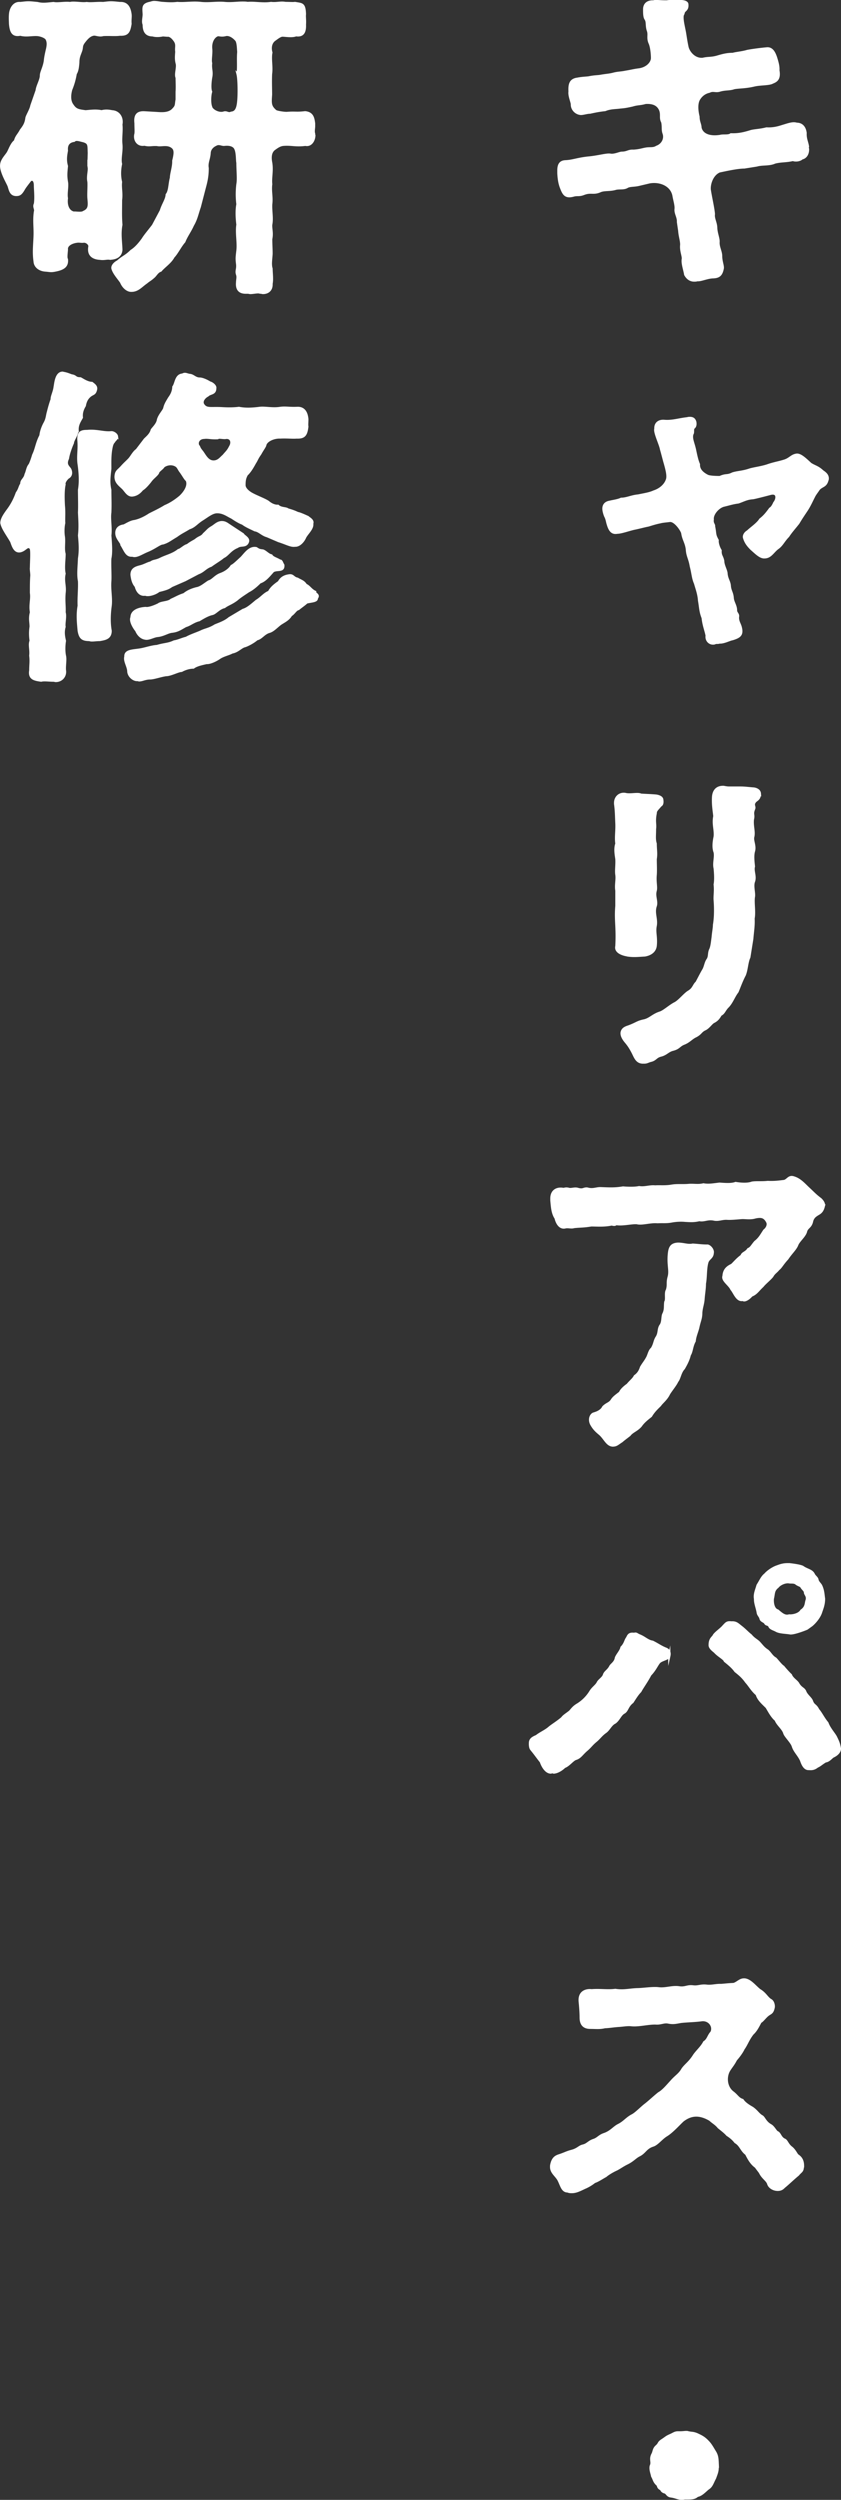 <svg xmlns="http://www.w3.org/2000/svg" width="97.27" height="289.11" data-name="レイヤー 2"><rect width="100%" height="100%" fill="#333333" stroke="none"/><path d="M93.41 16.97c0 .11.04.23.04.3 0 .8-.53 1.03-.68 1.03-.27.27-.8.3-1.06.19-.8.19-1.33.11-2.09.3-.65.3-1.44.15-2.09.34l-1.44.23c-.8 0-2.13.3-2.89.46-.95.42-1.22 1.71-1.1 2.24.11.72.42 2.09.46 2.7-.08.53.27.99.27 1.63.04.65.3 1.18.27 1.6-.04.57.3 1.1.3 1.63 0 .61.23 1.1.19 1.41-.15.8-.46.99-1.06 1.03-.65 0-1.37.34-1.79.34h-.11c-.11.04-.23.04-.34.04-.61 0-.91-.46-1.03-.68-.11-.65-.38-1.33-.27-1.86 0-.38-.27-.95-.19-1.6 0-.49-.19-.99-.23-1.6l-.15-1.03c.04-.57-.34-.99-.27-1.52.04-.38-.15-.99-.23-1.44-.19-1.29-1.56-1.86-2.81-1.63l-1.14.27c-.57.15-.99.08-1.37.23-.42.27-.8.15-1.33.23-.72.23-1.37.08-1.86.3-.76.34-1.06 0-1.86.3-.57.23-.76.08-1.18.19-.95.27-1.18-.11-1.48-.91-.19-.49-.27-1.03-.3-1.67v-.3c0-.65.19-1.03.8-1.06.87-.04 1.29-.27 2.55-.42 1.29-.11 2.2-.42 2.66-.34.49.08 1.06-.23 1.33-.23.61 0 .76-.27 1.33-.23.68-.04.95-.15 1.37-.23.53-.11.91.04 1.33-.23.65-.23 1.03-.91.8-1.56-.15-.42-.04-.72-.15-1.29-.27-.49-.04-.8-.23-1.37-.3-.76-.99-.91-1.71-.87-.68.19-.91.11-1.52.3-.68.15-.91.19-1.41.23-.53.08-1.14.04-1.75.3-.72.08-1.06.15-1.75.3-.34 0-.76.15-1.06.15-.57-.04-1.06-.53-1.03-1.14-.04-.3-.34-.99-.27-1.44-.04-.84.08-1.37.91-1.48.57-.11.99-.11 1.29-.15.72-.15 1.03-.11 1.44-.19.65-.11.95-.11 1.41-.23.57-.15.84-.11 1.41-.23.68-.11.91-.19 1.52-.27.95-.11 1.56-.76 1.56-1.33 0-.46-.08-1.29-.27-1.71-.27-.61-.04-.95-.19-1.41-.23-.65-.04-1.03-.3-1.41-.15-.23-.15-.72-.15-1.1 0-.49.27-.91.99-.91h.08c.11-.04.19-.04.3-.04.3 0 .65.04.99.04h.27c.19-.04.38-.04.53-.04h1.14c.49.04.68.19.68.38.04.42-.11.57-.27.72-.23.23-.08.19-.27.53-.08.53.11 1.18.27 2.05.11.68.15.99.27 1.56.11.65.84 1.56 1.82 1.44.61-.15.95-.04 1.71-.27.65-.19 1.1-.3 1.75-.3.34-.11 1.03-.15 1.67-.34.8-.15 1.9-.27 2.28-.3.57-.04.84.49 1.03 1.06.19.61.3 1.03.27 1.48.19 1.06-.3 1.25-.68 1.41-.42.23-1.41.15-2.17.34-.99.23-1.75.19-2.28.3-.53.19-1.03.08-1.71.3-.46.11-.72-.11-1.14.11-.38.08-.84.3-1.18.84-.34.53-.23 1.44-.08 2.05 0 .61.23.87.23 1.29.19.8 1.06 1.14 2.28.95.38-.11.95.04 1.25-.19.95.04 1.6-.15 2.36-.38.46-.11 1.03-.11 1.75-.3.68.04 1.25-.08 1.82-.27.65-.19 1.22-.42 1.67-.27.61 0 .95.42 1.03 1.06-.04.65.19 1.03.27 1.56Zm2.32 38.34c0 .08 0 .15-.04.23-.19.72-.61.61-.99 1.03-.15.23-.38.53-.49.72-.34.65-.49 1.03-.84 1.6-.27.42-.65.95-1.03 1.6-.38.49-.87 1.03-1.18 1.52-.53.53-.72 1.06-1.25 1.41-.53.42-.8 1.03-1.48 1.03-.49.04-.99-.49-1.52-.95-.42-.42-.68-.76-.84-1.29-.08-.23.08-.57.42-.76.34-.34 1.14-.87 1.44-1.37.38-.3.65-.57 1.14-1.25.19-.11.34-.34.49-.68.38-.46.42-1.29-.49-1.03-.42.11-1.75.46-2.01.49-.68.04-1.1.3-1.67.49-.65.08-1.06.23-1.71.38-.65.19-1.33.99-1.25 1.6-.08.46.19.57.15.8.19.95.04.91.42 1.6-.04.23.08.76.34 1.18-.04.61.19.65.3 1.22 0 .49.34 1.03.38 1.41.04.65.34.95.38 1.44.04.61.3.8.34 1.44.04.49.38.87.38 1.41 0 .34.3.42.23.76-.04.49.19.76.3 1.14.27.95-.11 1.18-.95 1.44-.3.04-.99.42-1.48.38-.23.08-.34 0-.53.08-.08.04-.15.04-.23.04-.46 0-.8-.42-.72-.91-.11-.57-.38-1.22-.46-2.05-.3-.76-.27-1.18-.42-2.01-.04-.72-.3-1.41-.46-1.98-.27-.61-.27-1.14-.49-1.98-.15-.91-.42-1.18-.46-1.98-.11-.8-.42-1.1-.53-1.86-.08-.34-.87-1.52-1.48-1.41-.3.04-.84.08-1.06.15-.57.11-1.03.27-1.41.38-.42.08-.8.19-1.48.34-.61.11-1.6.49-2.09.49-.57.11-.87-.19-1.1-.99-.08-.23-.11-.57-.27-.87-.11-.23-.23-.65-.23-.91 0-.42.23-.72.76-.8.3-.08.91-.15 1.29-.34.65 0 1.14-.3 1.98-.38.72-.15 1.29-.23 1.79-.46.72-.23 1.37-.76 1.56-1.48.08-.42-.04-.99-.34-2.01-.15-.57-.27-1.03-.38-1.41-.08-.53-.8-1.98-.65-2.36-.04-.65.42-.95.99-.91.99.08 1.67-.19 2.7-.3.11-.04.23-.04.3-.04.38 0 .53.19.61.46.04.23.04.53-.19.68-.15.23 0 .53-.15.72-.15.53.11.95.3 1.79.19.91.27 1.25.46 1.71-.04.65.46 1.06.99 1.33.3.15 1.22.15 1.44.15.76-.34.8-.08 1.48-.42.61-.19 1.1-.15 2.01-.46.53-.15 1.25-.23 1.98-.46.76-.27 1.29-.34 1.9-.53.72-.19.91-.65 1.52-.72.46-.04 1.06.57 1.6 1.06.46.3.84.34 1.37.84.27.19.61.42.61.84Zm-23.18 55.17c-.65-.11-1.41-.42-1.25-1.06.04-.84.04-1.44 0-2.32-.04-.8-.08-1.41 0-2.32v-1.79c-.11-.61.08-1.22 0-1.82-.08-.49.04-1.1 0-1.82-.04-.27-.11-.68-.11-1.06 0-.27.04-.53.11-.72-.11-.76.04-1.44 0-2.36-.04-.8-.04-1.48-.15-2.24v-.11c0-.68.53-1.14 1.18-1.03.57.15 1.41-.11 1.79.08.46.04.95.04 1.79.11.23.04.65.15.68.46.04.27.04.57-.19.68-.38.46-.57.57-.57.91-.19.95 0 1.22-.08 1.79 0 .8-.08 1.18.08 1.71 0 .72.11 1.1 0 1.79 0 .53.04 1.29 0 1.82-.08.84.11 1.41 0 1.82-.19.68.19 1.25 0 1.79-.27.8.15 1.48 0 2.28-.15.76.11 1.29 0 2.32-.08.65-.61.99-1.25 1.1-.8.04-1.25.11-2.01 0Zm15.31-18.73v.15c0 .49-.34.61-.49.76-.38.42-.04.57-.15.87-.27.65 0 .65-.15 1.25-.08.76.19 1.41.04 2.01-.11.46.27 1.03.08 1.67-.15.53-.04 1.33 0 1.75-.15.53.23 1.14 0 1.75-.19.53.08 1.33 0 1.75-.11.65.11 1.75-.04 2.51.04.87-.08 1.48-.15 2.36l-.34 2.13c-.27.57-.27 1.41-.53 2.05-.38.72-.61 1.41-.84 1.94-.42.53-.65 1.29-1.18 1.79-.34.38-.38.68-.76.87-.23.38-.38.61-.83.84-.27.15-.57.65-.99.84-.49.23-.46.49-1.06.8-.49.23-.76.61-1.33.84-.61.23-.57.53-1.33.72-.57.15-.76.53-1.41.68-.57.15-.57.49-1.18.61-.34.11-.42.19-.72.19h-.19c-.72-.04-.87-.68-1.18-1.25-.3-.57-.53-.87-.76-1.14-.19-.23-.53-.68-.46-1.1.11-.53.65-.61.91-.72.87-.34.91-.49 1.67-.65.68-.15 1.03-.65 1.86-.91.46-.15 1.14-.8 1.75-1.1.49-.27 1.1-1.06 1.56-1.33.57-.34.57-.76.91-1.06.23-.42.53-1.03.8-1.48.19-.34.23-.8.46-1.14.27-.38.11-.76.34-1.22.15-.34.19-.84.27-1.41.04-.53.15-1.03.15-1.41.15-.84.15-1.94.08-2.85-.04-.49.08-1.03 0-1.82.11-.61.04-1.37 0-1.86-.15-.61.11-1.25 0-1.86-.19-.49-.15-1.1 0-1.82.08-.8-.23-1.44-.04-2.36-.08-.72-.19-1.33-.15-2.2.04-.68.38-1.18 1.14-1.18h.08c.19.04.42.08.61.08h1.37c.49 0 1.03.08 1.52.11.27.04.65.19.68.57Zm7.45 47.62s-.04.11-.04.15c-.19.76-.57.8-.87 1.03-.23.15-.42.38-.49.72-.15.65-.53.65-.68 1.1-.11.57-.84 1.1-1.03 1.6-.19.49-.68.91-1.14 1.6-.57.61-.72.99-1.03 1.22-.23.3-.49.42-.68.76-.19.3-.91.87-1.14 1.18-.57.53-.72.87-1.29 1.1-.42.49-.87.65-.99.49-.68.19-.99-.84-1.33-1.22-.23-.53-1.1-1.03-.91-1.52.04-.68.38-1.03.95-1.29.3-.27.61-.68 1.14-1.06.08-.34.49-.34.76-.76.34-.15.38-.34.8-.84.53-.42.68-.76 1.06-1.33.38-.3.49-.72.34-.99-.34-.65-.76-.65-1.37-.53-.61.19-1.22.04-1.63.08-.53.04-1.22.11-1.63.08-.61-.04-1.03.23-1.6.08-.76-.11-1.03.19-1.63.08-.65.15-1.03.11-1.63.08-.38-.04-.95-.04-1.6.08-.61.11-.95.04-1.6.08-.83-.08-1.79.27-2.39.11-.65-.04-1.6.23-2.39.11-.15.11-.23.11-.53.04-.84.19-1.75.11-2.36.11-.87.15-1.22.11-1.98.19-.34.11-.68-.04-1.03.04-.65.15-.99-.57-1.1-1.06-.38-.57-.42-1.29-.49-2.05v-.23c0-.87.61-1.22 1.33-1.1.15.04.27-.11.68 0 .27.08.68-.11 1.03 0 .65.19.65-.08 1.1-.04.65.19.99-.04 1.52-.04 1.03.04 1.67.08 2.62-.08.42.04 1.33.08 1.86-.04.65.11 1.22-.15 1.86-.08.49-.04 1.14.04 1.86-.08.65-.11 1.06-.04 1.86-.08.72-.08 1.18.08 1.86-.08.61.11 1.14 0 1.86-.08.61.04 1.37.11 1.86-.08.65.11 1.41.15 1.9-.04.53-.08 1.14 0 1.82-.08.76.04 1.33-.04 1.9-.11.34-.08.49-.46.87-.46.11 0 .23.04.34.08.68.23 1.18.84 1.63 1.25.61.57.76.76 1.37 1.22.11.11.38.38.38.68Zm-12.88 5.47c0 .61-.46.68-.61 1.1-.23.72-.15 1.71-.3 2.51 0 .57-.11 1.18-.15 1.71-.04.68-.23 1.03-.27 1.67 0 .65-.19.95-.34 1.67-.11.49-.38 1.06-.42 1.6-.34.61-.3 1.18-.57 1.6-.15.65-.49 1.22-.68 1.56-.42.42-.49 1.18-.76 1.48-.19.42-.61.91-.95 1.44-.3.65-.84 1.03-1.03 1.33-.34.34-.72.68-1.06 1.25-.42.34-.84.65-1.18 1.14-.46.53-.99.65-1.29 1.06-.34.27-.65.49-.91.72-.53.34-.61.49-1.06.49-.65-.04-.91-.84-1.48-1.33-.46-.38-.72-.65-.99-1.14-.3-.61 0-1.14.3-1.22.38-.11.87-.3 1.1-.76.42-.42.72-.38.99-.8.19-.3.42-.46.95-.87.11-.3.53-.68.87-.91.3-.38.68-.65.84-.99.38-.27.57-.57.72-1.03.27-.46.46-.65.68-1.06.19-.3.27-.87.57-1.1.34-.57.27-.87.57-1.33.3-.49.15-.91.42-1.33.3-.38.19-1.03.34-1.33.27-.53.15-.95.23-1.41.19-.3-.04-1.03.19-1.37.19-.65 0-.76.19-1.48.23-.8-.11-1.37.04-2.77.08-.68.27-1.06 1.03-1.1.68 0 1.14.23 1.71.11.68.04 1.03.11 1.67.11.19-.04.65.34.65.76Zm-5.02 46.66c-.08.38-.87.42-1.18.76-.3.38-.46.84-1.03 1.44-.34.68-.95 1.52-1.14 1.9-.38.38-.68.91-.91 1.25-.61.46-.57.99-.99 1.22s-.57.8-1.03 1.14c-.49.23-.68.8-1.1 1.1-.49.34-.72.72-1.14 1.06-.46.38-.61.65-1.06 1.03-.57.49-.72.87-1.29 1.03-.34.15-.8.76-1.25.91-.38.38-.91.65-1.25.65-.04 0-.11-.04-.15-.04-.08 0-.11.04-.19.04-.53 0-.95-.68-1.14-1.25-.23-.27-.68-.91-1.03-1.33-.15-.19-.19-.23-.23-.61v-.19c0-.42.23-.61.76-.83.42-.34.99-.57 1.44-.95.3-.27.95-.65 1.52-1.14.19-.27.49-.42.91-.76.3-.34.42-.53.87-.8a4.55 4.55 0 0 0 1.48-1.48c.3-.49.68-.68.87-1.06.15-.3.61-.53.72-.91.11-.34.49-.49.72-.95.11-.23.57-.46.65-.99.11-.34.57-.8.65-1.22.42-.42.42-.8.65-1.1.15-.3.23-.53.8-.46.3-.08.27.04.65.19.57.23.95.65 1.48.72.61.3.95.57 1.52.8.3.11.53.34.42.84Zm19.69 10.53c0 .08.04.11.04.19 0 .34-.27.68-.76.91-.19.08-.49.53-.91.57-.49.3-.61.46-.95.61-.34.27-.61.3-.95.27-.46.04-.72-.42-.91-.99-.3-.65-.76-1.03-.95-1.63-.15-.49-.87-1.14-.99-1.52-.15-.53-.8-.99-.99-1.52-.46-.38-.8-1.06-1.06-1.48-.49-.49-.95-.87-1.14-1.48-.57-.49-.84-1.03-1.22-1.44-.38-.53-.68-.8-1.25-1.25-.3-.42-.65-.72-1.22-1.18-.08-.27-.72-.57-1.14-1.03-.15-.15-.65-.46-.61-.84 0-.72.38-.84.49-1.1.19-.3.87-.76 1.1-1.06.3-.3.38-.49.91-.42.57-.04.72.19 1.22.57.42.34.72.68 1.03.91.38.46.72.57.99.87.38.42.49.61.95.91.34.3.49.68.91.91.23.23.65.8.91.95.11.15.65.76.87.95.15.42.65.68.84.99.34.61.68.53.84.99.19.42.65.72.76 1.06.19.53.42.38.72.99.34.38.61.99 1.06 1.52.23.65.8 1.25.99 1.63.3.61.34.76.42 1.14Zm-9.77-17.14c-.08-.53.11-.91.3-1.56.34-.53.49-.95.87-1.25.23-.27.72-.65 1.25-.87.42-.15.76-.3 1.33-.3h.23c.38.04 1.22.15 1.52.3.53.38 1.06.38 1.29.87.11.23.38.38.42.61.04.27.3.46.42.68.27.57.27 1.06.34 1.52 0 .68-.19 1.1-.34 1.56-.19.61-.76 1.25-1.1 1.52l-.53.38c-.34.15-1.67.65-2.01.53-.57-.08-1.18-.08-1.56-.3-.27-.15-.65-.23-.76-.49-.11-.27-.38-.15-.49-.38-.11-.19-.46-.23-.53-.49-.08-.34-.3-.42-.34-.76-.08-.49-.34-1.1-.3-1.56Zm2.62 1.37c.49.42.84.72 1.33.57.38.04 1.14-.11 1.41-.57.57-.38.49-.84.61-1.18.15-.49-.19-.68-.19-.91s-.27-.38-.42-.65c-.08-.15-.38-.19-.61-.38s-.61-.11-.8-.15c-.49-.08-1.1.23-1.33.53-.53.42-.42.76-.57 1.37-.04.42.04 1.22.57 1.37Zm2.89 64.37c0 .49-.27.53-.53.87-.68.57-1.1.99-1.56 1.37-.15.11-.3.38-.8.38s-.99-.3-1.1-.72c-.15-.42-.65-.65-.95-1.29l-.49-.65c-.53-.38-.83-.95-1.1-1.48-.57-.42-.65-1.03-1.25-1.37-.27-.34-.53-.57-.95-.84-.23-.27-.57-.53-.99-.87-.34-.42-.68-.57-.99-.87-1.22-.72-2.2-.65-3.15.08-.46.42-1.22 1.29-1.9 1.71-.57.34-1.06 1.03-1.56 1.18-.84.27-.91.8-1.6 1.14-.46.23-.72.61-1.44.95-.46.23-.87.53-1.18.68-.34.15-.95.49-1.25.76-.3.15-.91.57-1.29.68-.42.34-.87.57-1.14.68-.57.27-.99.49-1.48.49-.15 0-.3 0-.49-.08-.61 0-.72-.68-1.03-1.29-.27-.53-.87-.87-.87-1.52v-.15c.15-.95.61-1.1.99-1.22.57-.19.8-.34 1.37-.49.72-.19.84-.49 1.29-.61.53-.11.68-.46 1.25-.65.49-.15.65-.49 1.22-.68.8-.27 1.14-.8 1.67-1.06.68-.34.95-.8 1.63-1.14.42-.23 1.06-.91 1.52-1.25.53-.42.99-.87 1.52-1.29.49-.27.95-.84 1.44-1.37.53-.61.95-.8 1.29-1.41.34-.49.8-.76 1.29-1.52.3-.49.91-.99 1.22-1.6.46-.3.46-.72.84-1.14.34-.65-.23-1.52-1.14-1.41-.87.11-1.6.11-2.36.19-.65.11-.91.19-1.48.08-.53-.11-.84.15-1.44.11-.84-.04-2.05.3-2.89.19-.38-.04-.84.04-1.33.08-.68.04-1.29.15-1.67.15-.65.15-1.03.08-1.71.08-.65 0-1.1-.3-1.1-1.18 0-.53-.04-1.1-.11-1.82-.11-1.1.65-1.41 1.37-1.33.99-.08 1.82.08 2.74-.04.95.15 1.56-.04 2.51-.08.65 0 1.79-.19 2.47-.11.84.11 1.56-.23 2.39-.11.72.11.91-.19 1.6-.11.61.08.87-.15 1.56-.08.57.08 1.14-.11 1.71-.08.53-.04.8-.08 1.44-.11.42-.11.72-.53 1.18-.53h.11c.65.08 1.14.76 1.71 1.22.65.38.84.87 1.25 1.14.34.15.42.65.38.87-.15.72-.38.61-.76.95-.3.27-.57.65-.76.72-.23.42-.49.99-.91 1.37-.53.68-.68 1.22-1.06 1.75-.15.34-.53.87-.87 1.25-.3.57-.46.72-.76 1.18-.49.76-.42 2.01.42 2.62.49.38.61.72 1.1.87.23.34.61.61 1.14.91.53.38.65.68 1.06.95.3.11.38.68 1.06 1.06.34.19.57.72.76.8.34.15.34.65.84.87.27.11.34.57.8.91.34.27.53.68.68.87.27.19.65.46.65 1.25v.11ZM83 285.06v.27c0 .49-.11.72-.3 1.25-.34.65-.38.95-.8 1.22-.38.3-.76.76-1.25.84-.27.27-.65.3-1.03.3h-.46c-.11.04-.23.04-.3.04-.42 0-.68-.19-1.22-.27-.46-.04-.49-.38-.72-.46-.42-.11-.38-.3-.49-.38-.38-.19-.27-.42-.42-.53-.38-.34-.38-.65-.57-.95-.08-.38-.19-.65-.19-.95 0-.11 0-.23.08-.38.11-.42-.15-.68.15-1.25.15-.27.11-.61.46-.91.38-.34.15-.38.68-.72.46-.3.42-.34.95-.57.34-.15.49-.3.84-.3h.27c.27 0 .53-.04.68-.04h.11c.57.15.65.04 1.18.27.49.23.8.38 1.22.83.34.34.53.72.84 1.22.27.46.27.8.3 1.48ZM12.75 29.92c-.38-.08-.68.08-1.18 0-.76-.04-1.41-.38-1.22-1.41.04-.27-.34-.61-.68-.57-.27.04-.49-.04-.76 0-.65.08-1.25.42-1.18.91-.04.53-.11.95 0 1.14.08.76-.34 1.1-1.33 1.29-.53.11-.61.04-1.14 0-.65-.04-1.22-.42-1.25-1.06-.15-1.06-.04-1.79 0-2.89.04-1.06-.11-1.79.04-2.85.11-.3-.19-.53 0-.91.11-.72 0-1.67 0-2.09 0-.91-.49-.72-.57-.61-.38.49-.65.84-.76 1.06-.3.49-.46.61-.84.61-.65 0-.72-.57-.87-1.03-.19-.46-.8-1.44-.87-2.24v-.11c0-.61.49-1.06.76-1.48.19-.3.42-1.06.84-1.37.15-.57.38-.68.68-1.25.38-.49.57-.8.65-1.44.08-.3.49-.95.57-1.41l.61-1.75c.04-.49.49-1.22.49-1.71 0-.42.34-.91.46-1.71.04-.42.11-.76.27-1.44.08-.38.11-.76-.08-1.1-.15-.23-.65-.42-1.06-.46C3.65 4 3.04 4.19 2.35 4c-.91.19-1.1-.38-1.18-1.25 0-.23-.04-.68 0-1.1.04-.61.42-1.37 1.18-1.29.38-.04.65-.08.95-.08.27 0 .61.04 1.03.08.57.15 1.06.08 1.86 0 .49.11 1.22-.08 1.94 0 .11-.04.23-.04.38-.04.49 0 1.1.11 1.52.04.49.08 1.14-.04 1.9 0 .34-.04.65-.08.91-.08.3 0 .65.04 1.03.08.72-.04 1.1.38 1.22 1.29.04.3-.04.65 0 1.1-.15.95-.34 1.29-1.22 1.25-.49.08-1.18 0-1.94.04-.46.15-.87-.11-1.14-.04-.38.08-.68.34-1.06.84-.38.49-.19.61-.38 1.1-.15.42-.3.68-.3 1.29-.04.46-.08.95-.3 1.29-.11.65-.27 1.22-.53 1.86-.11.42-.27 1.25.19 1.82.38.57.76.57 1.48.68.53-.04 1.22-.15 1.86 0 .53-.15.99-.04 1.22 0 .76.04 1.22.72 1.06 1.52.08.76-.08 1.56 0 2.28.08.84-.19 1.67-.04 2.28-.11.53-.19 1.29 0 2.09-.08.68.11 1.25 0 2.09 0 .99-.04 1.9.04 2.85-.19 1.06-.04 1.82 0 2.89-.04.65-.49.99-1.25 1.03Zm-2.51-10.67.04-1.56c-.04-.91.08-1.22-.8-1.41-.42-.11-.72-.19-.91 0-.61.08-.91.46-.84 1.14-.11.61-.19 1.1 0 1.79-.08.8-.11 1.14 0 1.82.11.53-.11 1.33 0 1.9-.11.8.15 1.52.8 1.67.19-.04.91.11 1.14-.08.68-.3.65-.72.57-1.6-.04-.49.04-1.41 0-1.9-.15-.68.15-1.37 0-1.79Zm26.11-3.61c0 .57-.38 1.25-1.03 1.1-1.14.15-1.6-.08-2.55 0-.42.04-.72.27-1.03.49-.42.3-.53.87-.38 1.6.15.95-.08 1.71 0 2.47-.11.8.11 1.48 0 2.32-.04.8.15 1.63 0 2.36-.04.46.15.95 0 1.67 0 .68.04 1.06.04 1.71-.04.68-.15 1.22 0 1.71 0 .53.11 1.18 0 1.75.04.68-.38 1.06-.99 1.06-.08 0-.15-.04-.27-.04-.08 0-.15-.04-.27-.04-.3 0-.65.08-.91.08-.11 0-.19-.04-.27-.04h-.27c-.76 0-1.06-.42-.99-1.18 0-.3.11-.61 0-.91-.15-.46.08-.61 0-1.25-.08-.61-.04-.84.04-1.52.11-.95-.15-2.05 0-3-.08-.65-.15-1.6 0-2.36-.11-.87-.08-1.67 0-2.32.11-.57 0-1.6 0-2.47-.08-.38 0-1.37-.34-1.79-.3-.34-.84-.34-1.18-.3-.3.04-.61-.23-.99 0-.34.15-.68.46-.72.91-.04.76-.34 1.14-.23 1.79 0 .87-.11 1.44-.34 2.28l-.57 2.2c-.3.87-.38 1.41-.8 2.13-.3.68-.72 1.22-.99 1.9-.42.46-.87 1.37-1.25 1.75-.34.65-1.06 1.1-1.48 1.6-.38.11-.57.53-.8.72-.42.38-.53.38-.84.65-.57.38-.99.95-1.71.95-.49.04-.99-.42-1.22-.99-.34-.49-.84-1.03-.99-1.56-.08-.3.23-.65.61-.84.57-.53.91-.57 1.56-1.22.49-.3.95-.84 1.33-1.37.23-.38.65-.87 1.18-1.56l.91-1.71c.23-.76.65-1.29.68-1.86.34-.42.3-1.25.49-1.94 0-.49.3-1.29.27-1.98.23-.91.23-1.33-.15-1.6-.57-.42-1.29-.11-1.71-.23-.72-.04-.87.11-1.48-.04-.8.15-1.22-.57-1.03-1.25.04-.27 0-.68 0-1.22-.11-.99.27-1.29 1.03-1.25l1.41.08c.53.04 1.37.11 1.86-.38.46-.46.34-.53.46-1.18v-.91c.04-.53 0-1.18 0-1.63-.19-.38.15-1.22 0-1.67-.11-.49-.08-.76-.04-1.33-.08-.53.15-.84-.23-1.33-.3-.42-.61-.57-.8-.53l-.53-.04c-.53.11-.91.08-1.18 0-.76 0-1.03-.46-1.03-1.25-.15-.34 0-.76 0-1.18-.04-.84-.15-1.14.8-1.33.11-.04.27-.08.38-.08.38 0 .8.11 1.03.11.53.04 1.1.08 1.67 0 .8.08 1.75-.11 2.7 0s1.82-.08 2.74 0c.76.08 1.44-.04 2.09-.04.23 0 .42 0 .61.04.76-.08 1.75.15 2.7 0 .61.08 1.1-.11 1.67 0 .49 0 .87.04 1.1 0 .8.15 1.1.04 1.14 1.29-.04.3.04.72 0 1.18.04.91-.23 1.37-1.03 1.25-.42.19-1.25.04-1.56.04-.27 0-.68.34-.95.53-.42.34-.49.91-.34 1.44-.15.72.08 1.63-.04 2.47-.04.84 0 1.79 0 2.39-.08 1.06-.08 1.37.53 1.9.15.11.91.23 1.29.23.99-.08 1.14.04 2.13-.08.84.08.95.65 1.03 1.29v.3c0 .19-.04.38-.04.57 0 .11 0 .19.04.3v.15Zm-8.86-7.07c.11-.84 0-1.75.08-2.55-.04-.46-.04-1.18-.27-1.41-.3-.34-.76-.65-1.18-.57-.57.15-.8-.04-.99.04-.38.15-.76.68-.72 1.48.08.65-.11 1.33 0 1.75-.08.68.15.95 0 1.67-.08.49-.15 1.29 0 1.63-.15.49-.15 1.41 0 1.75.04.34.8.84 1.44.68.38-.15.53.19.91 0 .49-.04.72-.42.8-1.29.08-.68.08-2.55-.08-3.19ZM8.95 49.76c-.04.61-.49 1.06-.53 1.48-.19.42-.49 1.22-.57 1.79-.38.8.19.99.3 1.33.19.53-.11.8-.27.87-.3.27-.49.61-.42.8-.11.49-.15 1.25-.08 2.47.08.8 0 1.56.04 1.98-.15.68-.08 1.41-.04 1.6.08.72-.08 1.37.08 1.98 0 .68-.15 1.6 0 2.28-.19.87.11 1.41 0 2.24-.08.95.04 1.56 0 2.24.15.49-.08 1.29 0 1.67-.15.53-.11.99.04 1.63-.08.46-.11 1.18 0 1.71.11.46-.04 1.1 0 1.67.11.65-.34 1.25-1.06 1.25-.08 0-.15-.04-.23-.04-.42 0-.72-.04-1.03-.04-.11 0-.27 0-.42.04-.8-.11-1.41-.23-1.25-1.18 0-.65.08-1.03 0-1.71.08-.72-.15-1.22.04-1.71-.04-.38-.11-.87 0-1.63 0-.61-.15-.91.04-1.67-.15-.87.11-1.52 0-2.24 0-.8 0-1.29.04-1.9.04-.27-.08-.8-.04-1.03 0-.61.11-1.98-.04-2.24-.38-.42-.57.19-1.18.34-.65.15-.87-.57-1.06-1.1-.38-.68-.91-1.37-1.1-1.98 0-.04-.04-.11-.04-.19 0-.46.38-.99.68-1.41.61-.8.91-1.52 1.1-2.05.34-.49.27-.65.53-1.06-.04-.42.38-.53.49-1.1.15-.27.19-.8.46-1.1.15-.27.34-.87.42-1.14.34-.68.38-1.37.84-2.24.04-.49.27-1.06.46-1.41.3-.53.27-.87.42-1.37.11-.46.3-1.1.42-1.41-.04-.3.27-.84.34-1.44.08-.38.15-1.63.91-1.63.04 0 .11.04.19.04.38.08.61.19.84.27.57.08.38.34 1.03.34.23.11.8.53 1.33.53.3.23.57.42.46.8-.15.57-.38.38-.8.8-.3.3-.42.65-.49 1.03-.34.57-.38.99-.34 1.37-.23.42-.53.84-.49 1.48Zm4.56.69c.04.34-.19.38-.34.65-.23.23-.27.61-.34.99-.11.76-.08 1.48-.08 2.13-.11.99-.19 1.6 0 2.43 0 .99.04 1.6 0 2.62-.11.76.11 1.71 0 2.66.08 1.06.15 1.94 0 2.66-.04.76.04 1.94 0 2.62-.08.99.15 1.98.04 2.85-.15 1.1-.15 2.05 0 2.89 0 .87-.65.95-1.25 1.06-.49 0-.99.11-1.18 0-.84 0-1.1-.23-1.25-1.06-.08-.95-.19-1.82 0-2.89-.04-1.03.08-1.9.04-2.85-.15-.76-.04-1.56 0-2.62.15-.95.08-1.82 0-2.66.11-1.03.04-1.82 0-2.66.04-.68 0-1.79 0-2.62.15-.84.11-1.86-.04-2.93-.15-.99.08-1.75-.04-2.92 0-.84.34-.95 1.03-.95 1.06-.11 1.9.23 2.74.15.27-.04.65.23.68.46Zm.61 12.61c-.19-.46-.61-.8-.65-1.33-.04-.46.19-.87.87-.95.23-.11.72-.42 1.1-.49.49-.08 1.1-.3 1.86-.8.53-.27 1.18-.57 1.79-.95.65-.27 1.25-.68 1.75-1.1.65-.61 1.03-1.37.76-1.9-.19-.15-.34-.46-.68-.95-.23-.27-.3-.57-.53-.72-.38-.27-1.03-.27-1.48.08-.15.27-.61.49-.65.76-.19.3-.61.57-.87.95-.15.19-.61.76-.95.95-.19.23-.53.61-1.1.68-.53.08-.8-.49-1.1-.8-.42-.42-.99-.76-.84-1.6.08-.42.3-.49.68-.91s.46-.46.83-.84c.27-.27.53-.84.91-1.1l.87-1.14c.11-.19.72-.57.87-1.18.19-.27.65-.68.72-1.18.15-.53.61-.99.72-1.29.11-.46.23-.65.57-1.22.19-.27.46-.65.49-1.29.3-.38.27-1.37 1.06-1.41.3-.19.49 0 .84.04.42.04.61.42 1.14.42.23 0 .68.15 1.18.46.23.04.68.38.61.65 0 .68-.57.53-.87.84-.38.19-.8.68-.49 1.1.38.53.87.3 2.17.38.68.04 1.33.04 1.94-.04.72.15 1.56.11 2.39 0 .65-.08 1.48.15 2.39 0 .65-.08 1.06.04 1.94 0 .68-.04 1.1.38 1.18 1.29 0 .42-.04.61 0 .87-.11.95-.34 1.29-1.22 1.25-.49.04-1.18-.04-1.9 0-.76-.04-1.67.38-1.75.91-.08.23-.3.49-.57.99-.38.53-.38.68-.61 1.03-.15.27-.53.99-.95 1.37-.23.42-.27.72-.27 1.22 0 .42.49.83.95 1.06.57.3 1.41.61 1.79.87.23.19.65.49 1.14.46.38.34.91.23 1.14.42.23.08.57.15 1.14.42.27.04.91.34 1.18.46.15.15.65.38.49.76.11.57-.65 1.18-.84 1.63-.19.42-.65.95-1.14.91-.46.08-.95-.23-1.9-.53L30.89 62c-.57-.15-.91-.61-1.41-.68-.38-.19-1.03-.46-1.41-.76-.53-.19-1.1-.61-1.29-.72-.49-.23-.99-.65-1.75-.61-.53.04-1.06.49-1.67.87-.65.42-.87.8-1.48.99-.61.38-.91.49-1.48.91-.72.42-.95.65-1.56.84-.34 0-.84.46-1.71.84-.76.3-1.33.76-1.82.57-.65.08-.83-.53-1.22-1.18Zm21.35 6.61c-.23.23-.68.53-.95.76-.34.08-.49.49-.87.72-.3.53-.87.76-1.25 1.03-.49.38-.84.8-1.33.91-.61.23-.84.72-1.37.84-.38.34-1.1.72-1.41.8-.42.11-.8.61-1.44.72-.42.23-1.03.34-1.48.65-.38.27-1.1.61-1.48.57-.65.15-1.18.27-1.52.53-.46 0-.95.15-1.37.38-.38 0-1.25.49-1.79.49-.61.08-1.41.38-1.86.38-.53 0-.91.23-1.25.23-.08 0-.11-.04-.19-.04-.42.04-.99-.38-1.06-.95 0-.61-.49-1.22-.34-1.75-.04-.68.72-.68 1.56-.8.65-.08 1.41-.38 2.09-.42.91-.27 1.25-.19 1.98-.53.49-.08.91-.3 1.41-.42.46-.27 1.25-.53 1.67-.72.53-.27.95-.27 1.67-.72.46-.19 1.14-.42 1.63-.84l1.6-.95c.53-.15 1.06-.65 1.56-1.06.57-.34.87-.8 1.44-1.03.23-.46.65-.8 1.14-1.14.23-.42.57-.68 1.18-.76.46-.08.49.3.95.38.46.27.72.3.99.72.38.15.57.57 1.06.8-.04.19.3.27.3.49 0 .08-.04.15-.11.27.04.34-.72.34-1.14.46Zm-20.25 1.79c-.04-.87.95-1.1 1.63-1.14.34.08 1.1-.23 1.48-.42.34-.27 1.1-.19 1.48-.53.61-.27.8-.42 1.48-.65.42-.34.87-.53 1.44-.68.53-.08 1.03-.57 1.44-.8.42-.11.72-.61 1.33-.84.53-.19 1.03-.53 1.29-.95.27-.11.76-.61 1.14-.95.46-.49.95-1.25 1.71-1.1.3.19.34.23.76.27.34.11.61.49.99.57.15.27.65.38.99.61.19-.04.23.27.38.49.08.8-.68.42-1.18.72-.57.65-.95 1.1-1.52 1.29-.53.53-.95.84-1.33 1.03-.27.19-.95.61-1.33.95-.65.49-1.06.57-1.44.87-.65.15-1.03.72-1.41.8-.49.11-.95.38-1.52.72-.65.15-1.03.53-1.56.68-.61.34-.91.57-1.56.65-.49.04-.99.42-1.67.49-.49.04-1.03.42-1.48.3-.49-.08-.84-.53-.99-.91-.23-.27-.72-1.03-.57-1.48Zm13.41-8.7c-.27.49-.76.19-1.18.49-.84.34-1.1.95-1.63 1.18-.3.27-.95.65-1.41.99-.65.23-.87.65-1.48.87l-1.52.8-1.56.68c-.42.3-.72.38-1.48.57-.46.38-1.29.57-1.56.42-.57.11-.95-.34-1.1-.95-.3-.34-.42-.76-.49-1.33 0-.68.46-.84 1.06-.99.42-.11.87-.38 1.14-.42.38-.27.53-.15 1.1-.42.76-.38 1.44-.49 2.13-1.03.19 0 .72-.53 1.03-.57.42-.34.8-.49.95-.61.46-.38.68-.3.95-.68.42-.38.49-.53.87-.76.42-.23.65-.57 1.18-.61.3 0 .49.08.8.3l1.67 1.1c.11.23.8.49.53.95Zm-5.62-11.1c.11.27.15.3.42.65.34.49.68 1.18 1.44 1.06.46-.08.68-.42.99-.68.34-.42.49-.49.76-1.03.3-.49.15-1.06-.46-1.03-.3.08-.84-.11-.99.04-.8.04-1.14-.11-1.56-.04-.65 0-.95.61-.61 1.03Z" data-name="デザイン" style="fill:#fff;stroke:#fff;stroke-miterlimit:10;stroke-width:.27px"/></svg>